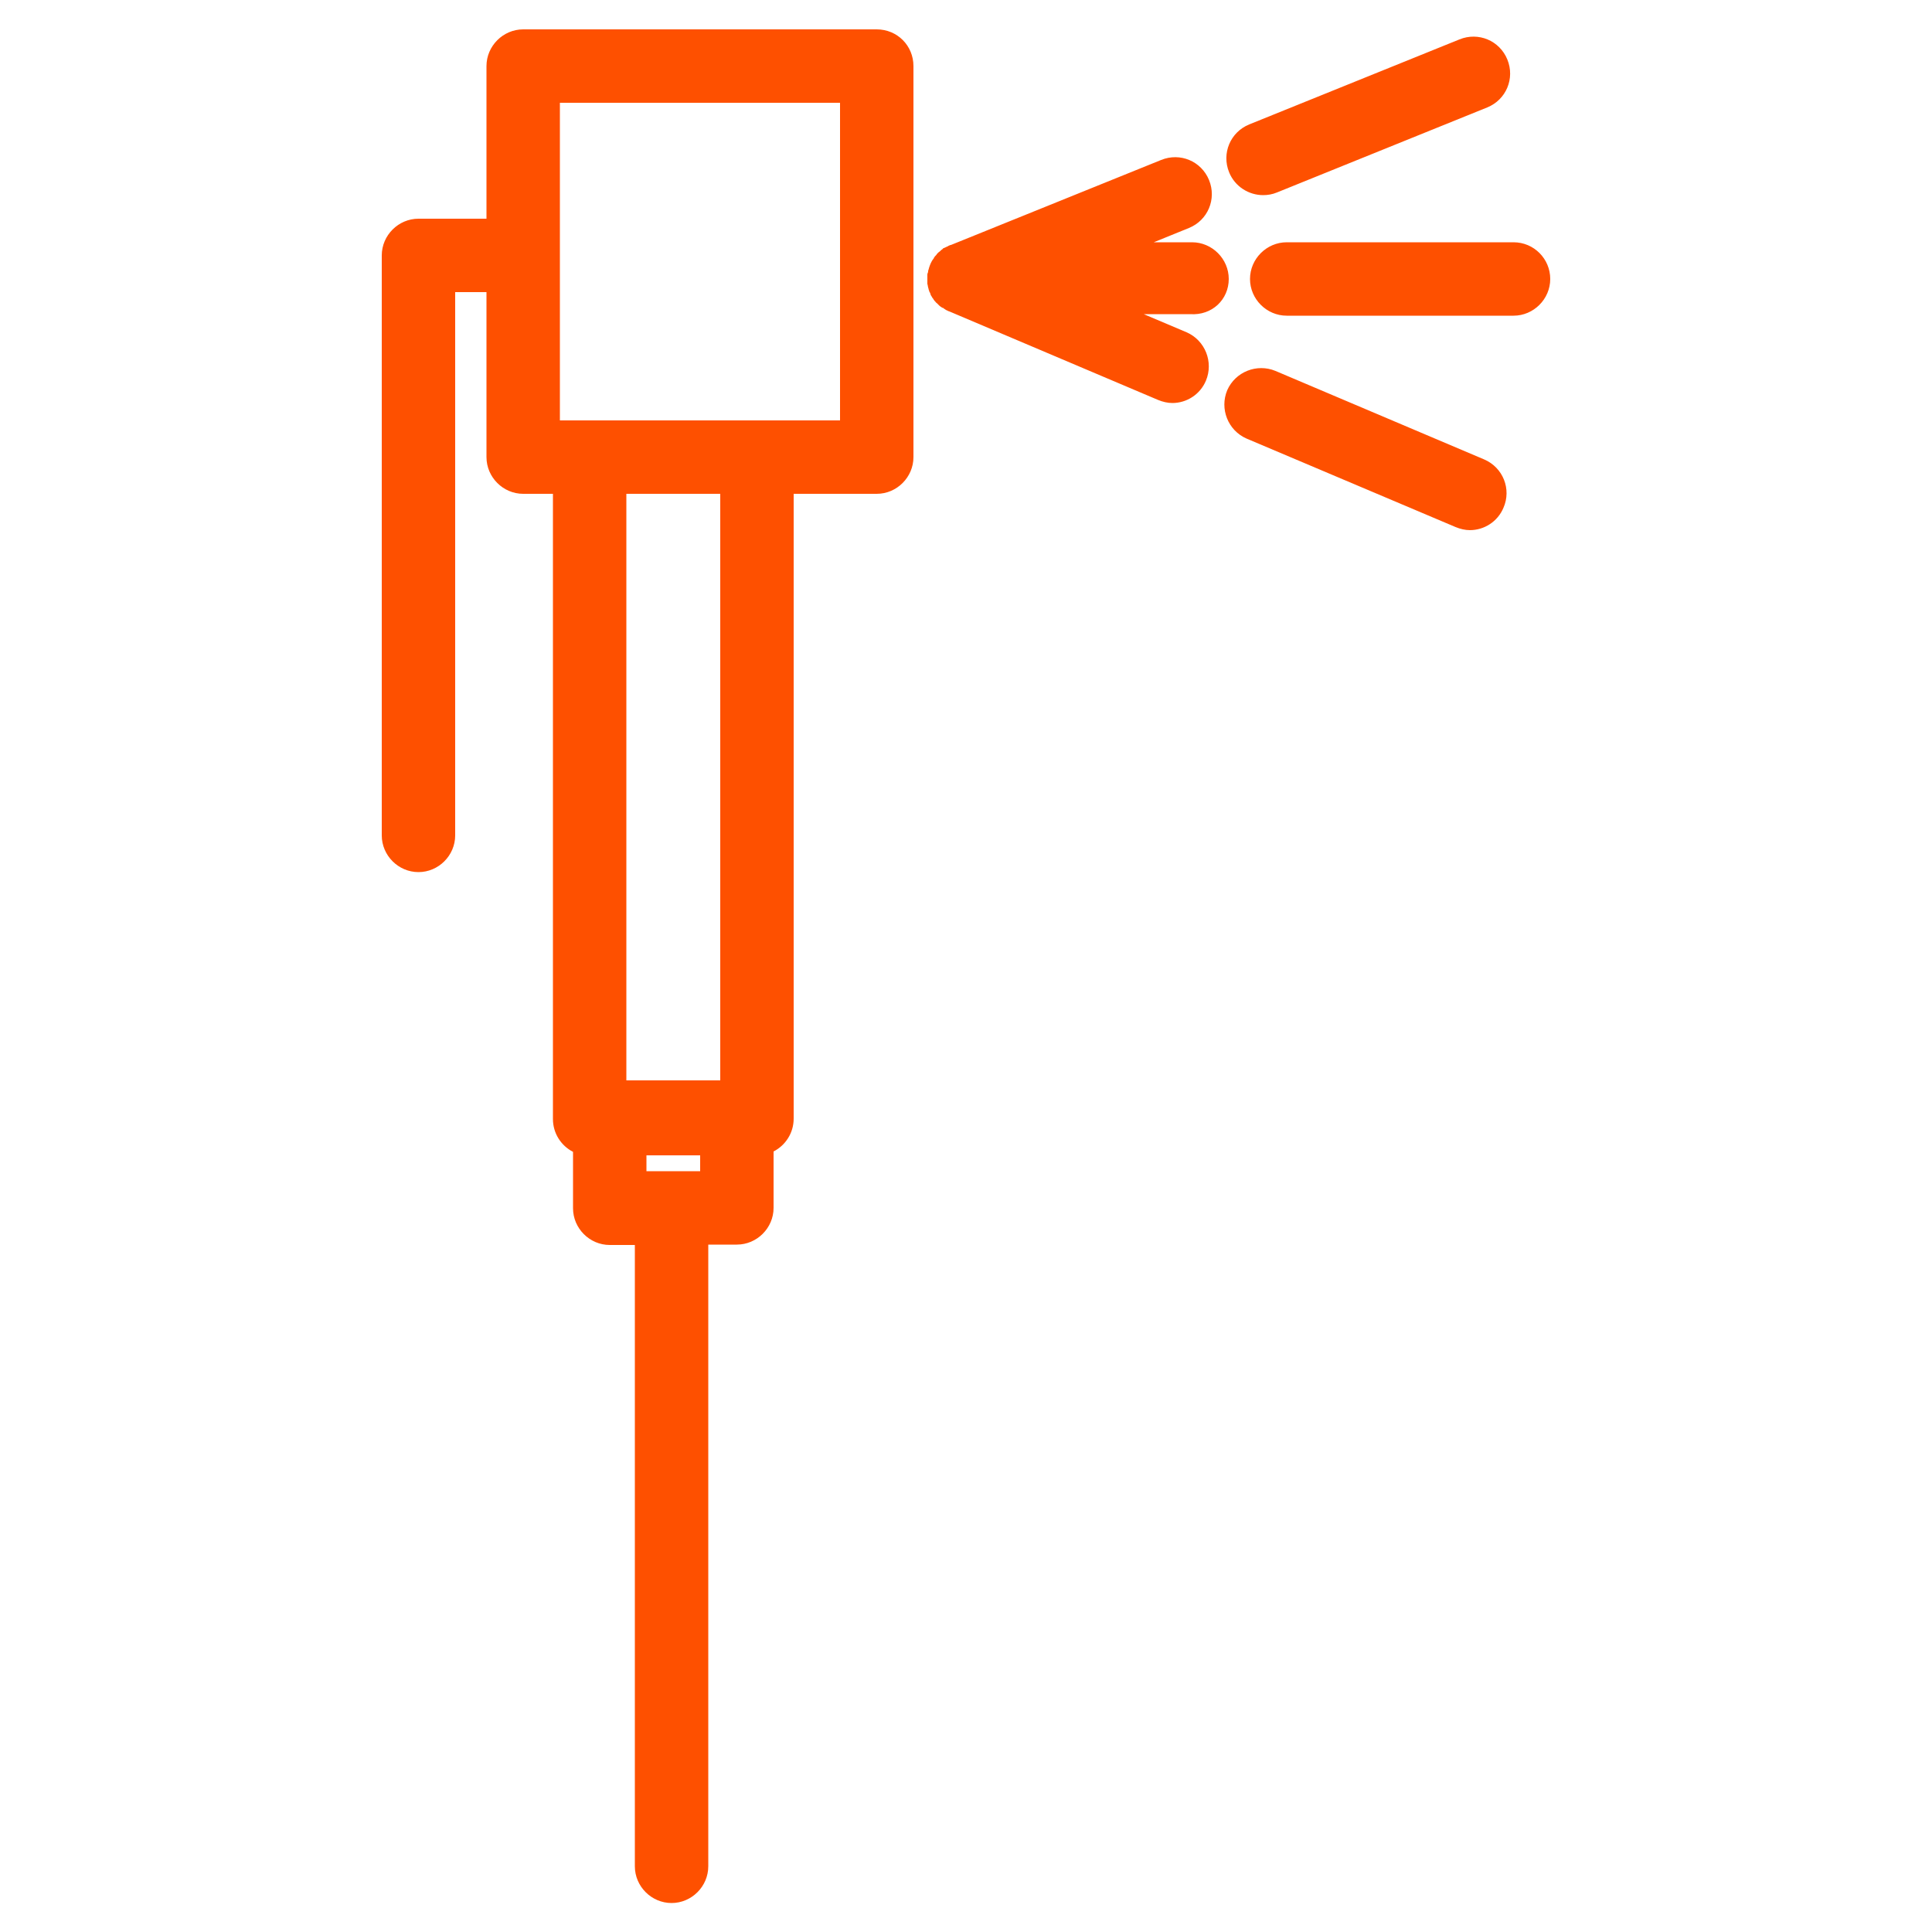 <svg version="1.0" xmlns="http://www.w3.org/2000/svg" viewBox="0 0 500 500" xml:space="preserve"><path d="M226.9 7.6h-91.5c-5.2 0-9.5 4.3-9.5 9.5v39.5h-17.6c-5.2 0-9.5 4.3-9.5 9.5v150.1c0 5.2 4.3 9.5 9.5 9.5s9.5-4.3 9.5-9.5V75.6h8.1v42.7c0 5.2 4.3 9.5 9.5 9.5h7.7v161.8c0 3.7 2.1 6.9 5.2 8.5v14.6c0 5.2 4.3 9.5 9.5 9.5h6.5V483c0 5.2 4.3 9.5 9.5 9.5s9.5-4.3 9.5-9.5V322.1h7.4c5.2 0 9.5-4.3 9.5-9.5V298c3.1-1.6 5.2-4.8 5.2-8.5V127.8h21.5c5.2 0 9.5-4.3 9.5-9.5V17.1c0-5.3-4.2-9.5-9.5-9.5m-59.6 295.5V299h13.9v4.1zm19.1-23.5h-24.3V127.8h24.3zm31-170.8h-72.5V26.6h72.5zM318 72.2c0-5.2-4.3-9.5-9.5-9.5h-9.9l9.1-3.7c4.9-2 7.2-7.5 5.2-12.4s-7.5-7.2-12.4-5.2l-54.4 22h-.1c-.2.1-.3.1-.5.2-.1.1-.2.1-.3.2h-.1c-.1.1-.2.1-.4.2-.1.1-.3.1-.4.2h-.1c-.1.1-.2.1-.2.2-.1.1-.3.2-.4.3l-.3.3c-.1.1-.3.2-.4.3l-.3.3c-.1.1-.2.2-.3.4l-.3.3c-.1.1-.2.3-.3.4v.1c-.1.1-.2.3-.3.4s-.1.2-.2.3c-.4.7-.7 1.5-.9 2.3 0 .1-.1.2-.1.3v.1c0 .1 0 .3-.1.4 0 .1-.1.3-.1.4v2.3c0 .2 0 .3.1.5v.1c0 .2.1.3.1.5 0 .1.1.2.1.3v.1c.1.2.1.4.2.6 0 .1 0 .1.1.2.1.2.2.4.2.5s.1.2.1.3c.1.1.1.2.2.3 0 .1.1.1.1.2.1.1.1.2.2.3s.2.2.2.3c.1.1.2.3.3.4l.1.1.1.1c.1.2.3.3.4.4l.2.2.1.1.2.2.2.2c.1.1.2.1.3.2s.3.2.5.3h.1s.1 0 .1.1c.1.1.2.1.3.2s.2.1.3.2.3.1.4.2c.1 0 .1.1.2.1s.2.1.3.1l54 22.9c1.2.5 2.5.8 3.7.8 3.7 0 7.2-2.2 8.7-5.8 2-4.8-.2-10.4-5-12.5L296 81.3h12c5.7.4 10-3.8 10-9.1m73.7-9.5H333c-5.2 0-9.5 4.3-9.5 9.5s4.3 9.5 9.5 9.5h58.7c5.2 0 9.5-4.3 9.5-9.5s-4.2-9.5-9.5-9.5m-7.6 56.2-54-22.9c-4.8-2-10.4.2-12.5 5-2 4.8.2 10.4 5 12.5l54.1 22.9c1.2.5 2.5.8 3.7.8 3.7 0 7.2-2.2 8.7-5.8 2.1-4.8-.1-10.4-5-12.5m-57.2-68.4c1.2 0 2.4-.2 3.6-.7l54.4-22c4.9-2 7.2-7.5 5.2-12.4s-7.5-7.2-12.4-5.2l-54.4 22c-4.9 2-7.2 7.5-5.2 12.4 1.5 3.7 5.1 5.9 8.8 5.9" fill="#FE5000"/></svg>